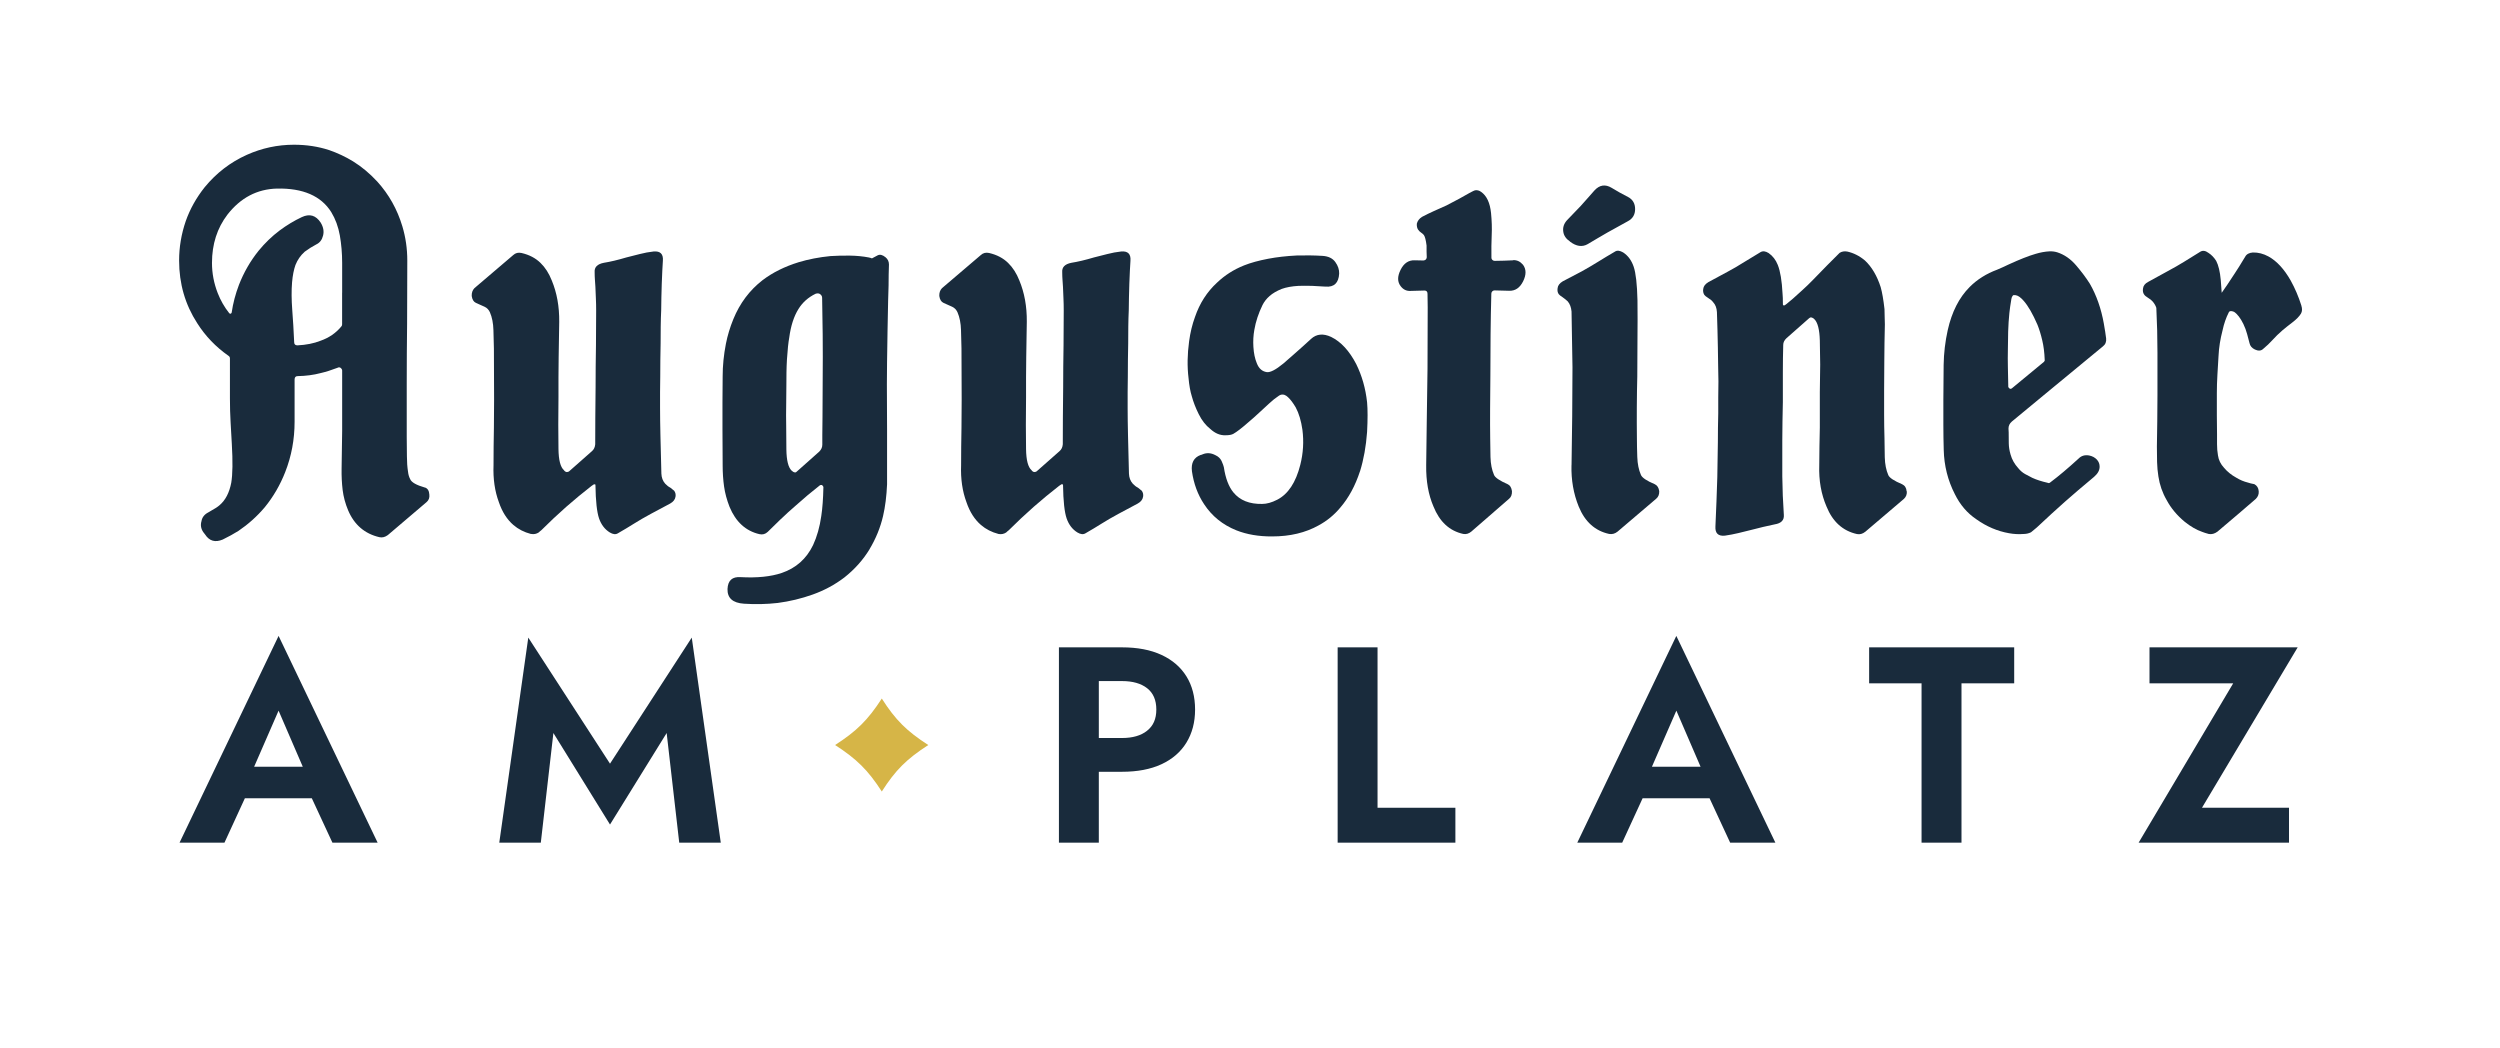 <svg xmlns="http://www.w3.org/2000/svg" id="Ebene_1" viewBox="0 0 530.82 222.49"><defs><style>      .st0 {        fill: #192b3c;      }      .st1 {        fill: #d6b547;      }    </style></defs><path class="st0" d="M90.21,103.52c-1.81-.52-2.85-1.11-3.12-1.79-.24-.46-.39-.97-.45-1.54-.16-1-.24-2.1-.24-3.29-.03-1.38-.04-2.77-.04-4.18v-11.12c0-2.16,0-4.33.02-6.49.01-2.17.03-4.33.06-6.49,0-2.19,0-4.4.02-6.63.01-2.23.02-4.46.02-6.67,0-2.52-.35-4.94-1.05-7.27-1.08-3.6-2.85-6.76-5.32-9.49-1.6-1.73-3.31-3.16-5.15-4.3-1.6-.98-3.29-1.77-5.07-2.39-2.33-.76-4.82-1.14-7.47-1.14-3.49,0-6.83.72-10.02,2.15-3.49,1.57-6.46,3.86-8.93,6.86-1.79,2.25-3.12,4.64-4.02,7.18-.95,2.76-1.42,5.56-1.42,8.4,0,4.92,1.29,9.36,3.85,13.31,1.73,2.73,3.94,5.03,6.61,6.9.22.13.33.32.33.57v8.48c0,1.79.05,3.48.14,5.07.09,1.6.18,3.12.26,4.58.22,3.73.18,6.49-.12,8.28-.41,2.11-1.23,3.69-2.47,4.75-.11.11-.22.2-.35.28-.12.08-.24.16-.34.24-.24.16-.81.5-1.7,1.01-.84.43-1.33,1.06-1.46,1.87-.24.81-.12,1.58.37,2.31l.41.53c.89,1.38,2.14,1.73,3.73,1.06,1.22-.6,2.33-1.2,3.33-1.83,2.08-1.41,3.95-3.08,5.6-5.03,1.81-2.22,3.26-4.71,4.34-7.47,1.33-3.38,1.99-6.94,1.99-10.67v-8.97c0-.49.22-.73.65-.73,1.73-.03,3.37-.24,4.91-.65,1.05-.24,2.26-.62,3.61-1.14.19-.11.39-.1.61.04.22.19.32.38.32.57v12.82c-.03,1.35-.05,2.69-.06,4.02-.01,1.32-.03,2.65-.06,3.98-.03,1.57.05,3.08.22,4.52.18,1.45.56,2.89,1.16,4.32,1.3,3.08,3.52,4.99,6.65,5.72.6.13,1.19-.01,1.79-.45l8.2-6.98c.49-.41.69-.95.61-1.62-.05-.81-.36-1.31-.93-1.5ZM72.64,62.17v6.69c0,.19-.05.34-.16.45-1.16,1.41-2.64,2.42-4.42,3.04-1.43.57-3.07.89-4.91.98-.46,0-.69-.23-.69-.69-.11-2.44-.24-4.72-.41-6.86-.16-2.14-.18-4.07-.04-5.8.13-1.52.38-2.76.73-3.73.43-1.08,1.08-2.02,1.95-2.8.81-.6,1.62-1.11,2.44-1.54.76-.35,1.24-.98,1.46-1.87.24-.89.08-1.81-.49-2.76-1.03-1.57-2.37-1.96-4.02-1.18-1.62.76-3.19,1.71-4.71,2.84-1.62,1.22-3.11,2.65-4.46,4.3-1.76,2.19-3.15,4.61-4.18,7.26-.73,1.92-1.25,3.88-1.54,5.88-.05.13-.14.22-.24.24-.11,0-.2-.04-.28-.12-1.03-1.3-1.84-2.72-2.44-4.26-.81-2.08-1.22-4.22-1.22-6.41,0-3.98,1.1-7.4,3.29-10.27,2.79-3.57,6.29-5.41,10.51-5.52,5.52-.11,9.36,1.56,11.52,4.99.89,1.46,1.5,3.12,1.83,4.97.32,1.85.49,3.79.49,5.82v6.33Z"></path><path class="st0" d="M112.77,113.37c.6.11,1.14,0,1.62-.32.08-.08.17-.16.26-.24.09-.08.2-.16.3-.24,1.68-1.68,3.44-3.33,5.27-4.95,1.76-1.54,3.56-3.03,5.4-4.46l.49-.33h.2c.08,0,.12.06.12.16.05,3.41.31,5.77.77,7.1.46,1.32,1.22,2.31,2.27,2.96.68.41,1.24.47,1.7.2,1.27-.73,2.42-1.42,3.45-2.07,1.03-.65,2.22-1.34,3.57-2.07l4.1-2.19c.68-.38,1.05-.87,1.14-1.46.08-.46-.01-.88-.28-1.26-.08-.08-.35-.3-.81-.65-.38-.19-.74-.47-1.1-.85-.51-.57-.78-1.29-.81-2.15-.08-3.16-.15-5.84-.2-8.03-.05-2.19-.08-4.15-.08-5.88v-3.35c0-1.12.01-2.25.04-3.39,0-1.14,0-2.29.02-3.47.01-1.18.03-2.36.06-3.55,0-1.19,0-2.37.02-3.55.01-1.18.05-2.33.1-3.47,0-.81.01-1.71.04-2.68.03-.98.05-1.95.08-2.92.08-2.14.16-3.77.24-4.91.11-1.43-.55-2.08-1.99-1.95-.97.11-1.93.28-2.88.53-.95.24-1.91.49-2.88.73-1.81.54-3.41.92-4.79,1.14-1.38.27-2.03.93-1.95,1.99,0,.59.02,1.14.06,1.64.04.5.07.99.1,1.48.03.81.06,1.62.1,2.41.04.8.06,1.68.06,2.66,0,1.22,0,2.44-.02,3.67-.01,1.23-.02,2.46-.02,3.67-.03,1.52-.05,3.02-.06,4.52-.01,1.5-.02,2.96-.02,4.36-.03,2.22-.05,4.37-.06,6.45-.01,2.08-.02,3.98-.02,5.68-.05.62-.28,1.11-.69,1.46l-4.87,4.3c-.14.08-.24.12-.33.12-.14.05-.28.03-.45-.08-.16-.11-.26-.2-.28-.28-.76-.65-1.15-2.16-1.18-4.52-.03-2.37-.04-4.08-.04-5.13,0-.97,0-1.95.02-2.92.01-.98.02-1.95.02-2.92v-4.22c0-1.43.01-2.88.04-4.34.03-2.98.07-5.46.12-7.47.03-3.25-.5-6.17-1.58-8.77-.6-1.52-1.39-2.76-2.39-3.73-1.05-1.03-2.39-1.73-4.02-2.11-.7-.16-1.3-.01-1.79.45l-3.81,3.25-4.42,3.77c-.41.43-.6.99-.57,1.66.11.76.41,1.24.89,1.46.73.33,1.35.6,1.85.83.5.23.87.62,1.12,1.16.46,1.06.71,2.32.75,3.8.04,1.47.07,2.78.1,3.91,0,1.71,0,3.5.02,5.38.01,1.88.02,3.67.02,5.38,0,1.03,0,2.05-.02,3.06-.01,1.01-.02,2.02-.02,3.02-.03,1.33-.05,2.65-.06,3.98-.01,1.33-.02,2.64-.02,3.94-.11,2.92.27,5.54,1.14,7.87.7,2.06,1.73,3.67,3.08,4.83,1.03.89,2.27,1.53,3.73,1.91Z"></path><path class="st0" d="M184.62,116.62c1.35-2.25,2.31-4.6,2.88-7.06.46-1.97.74-4.22.85-6.74v-11.56c0-1.6,0-3.19-.02-4.79-.01-1.6-.02-3.21-.02-4.83,0-2.41.05-6.23.14-11.48.09-5.25.17-8.43.22-9.54,0-1.62.03-3.11.08-4.46,0-.62-.24-1.14-.73-1.54-.62-.51-1.18-.65-1.66-.41-.32.16-.73.38-1.22.65-.19-.08-.42-.15-.69-.2-1.25-.24-2.6-.37-4.06-.39-1.46-.01-2.81.02-4.06.1-2.44.24-4.68.68-6.74,1.3-2.98.92-5.53,2.19-7.67,3.81-2.76,2.14-4.83,4.9-6.21,8.28-.7,1.71-1.23,3.45-1.58,5.23-.46,2.35-.69,4.67-.69,6.94-.03,1.87-.04,3.72-.04,5.56v5.56c0,1.3,0,2.6.02,3.9.01,1.3.02,2.58.02,3.86,0,1.57.1,3.06.3,4.48s.59,2.86,1.16,4.32c1.32,3.19,3.43,5.12,6.33,5.8.68.16,1.27,0,1.79-.49.7-.7,1.58-1.56,2.62-2.56,1.04-1,2.17-2.03,3.39-3.08,1.62-1.46,3.3-2.87,5.03-4.22.08-.08.23-.11.45-.08.16.11.27.24.32.41v.04c-.05,2.44-.2,4.48-.45,6.13-.33,2.33-.91,4.38-1.74,6.17-1.41,2.92-3.63,4.89-6.65,5.92-2.3.78-5.21,1.08-8.72.89-1.79-.13-2.72.7-2.8,2.52-.05,1.92,1.11,2.96,3.49,3.12,2.41.16,4.8.11,7.18-.16,2.52-.33,4.99-.92,7.43-1.79,2.44-.87,4.67-2.07,6.7-3.61,2.19-1.73,3.98-3.73,5.36-6ZM174.68,80.59c0,1.33,0,2.66-.02,4-.01,1.34-.02,2.66-.02,3.96-.03,1.46-.04,2.75-.04,3.87v2.01c0,.54-.22,1.03-.65,1.46l-4.79,4.26c-.11.11-.2.16-.28.16-.19,0-.34-.04-.45-.12-.16-.11-.27-.19-.32-.24-.73-.67-1.11-2.19-1.14-4.54-.03-2.35-.04-4.06-.04-5.11-.03-1.41-.03-2.82,0-4.24.03-1.42.04-2.83.04-4.24,0-.89,0-1.8.02-2.72.01-.92.05-1.84.1-2.76.14-2.11.3-3.67.49-4.67.33-2.46.97-4.48,1.95-6.05.87-1.41,2.08-2.49,3.65-3.25.35-.11.65-.1.89.04.33.22.49.49.49.81.03,1.3.05,2.59.06,3.88.01,1.29.03,2.58.06,3.88.03,3.16.03,6.37,0,9.62Z"></path><path class="st0" d="M225.39,102.83h.2c.08,0,.12.06.12.16.05,3.41.31,5.77.77,7.1.46,1.32,1.22,2.31,2.27,2.96.68.41,1.24.47,1.7.2,1.27-.73,2.42-1.42,3.45-2.07,1.03-.65,2.22-1.34,3.57-2.07l4.1-2.19c.68-.38,1.05-.87,1.14-1.46.08-.46-.01-.88-.28-1.26-.08-.08-.35-.3-.81-.65-.38-.19-.74-.47-1.1-.85-.51-.57-.78-1.29-.81-2.15-.08-3.16-.15-5.84-.2-8.03-.05-2.19-.08-4.15-.08-5.88v-3.35c0-1.12.01-2.25.04-3.39,0-1.14,0-2.29.02-3.47.01-1.18.03-2.36.06-3.55,0-1.19,0-2.37.02-3.55.01-1.18.05-2.33.1-3.47,0-.81.01-1.71.04-2.68.03-.98.05-1.95.08-2.92.08-2.14.16-3.77.24-4.91.11-1.43-.55-2.08-1.99-1.95-.97.11-1.93.28-2.88.53-.95.24-1.91.49-2.88.73-1.81.54-3.41.92-4.79,1.14-1.38.27-2.03.93-1.95,1.99,0,.59.02,1.14.06,1.64.04.5.07.99.1,1.48.03.81.06,1.62.1,2.41.04.8.06,1.68.06,2.66,0,1.22,0,2.44-.02,3.67-.01,1.23-.02,2.46-.02,3.67-.03,1.52-.05,3.02-.06,4.52-.01,1.5-.02,2.96-.02,4.36-.03,2.22-.05,4.37-.06,6.45-.01,2.08-.02,3.98-.02,5.68-.05.62-.28,1.11-.69,1.46l-4.87,4.3c-.14.08-.24.12-.33.12-.14.05-.28.03-.45-.08-.16-.11-.26-.2-.28-.28-.76-.65-1.15-2.16-1.18-4.52-.03-2.37-.04-4.08-.04-5.13,0-.97,0-1.95.02-2.92.01-.98.02-1.95.02-2.92v-4.22c0-1.43.01-2.88.04-4.34.03-2.98.07-5.46.12-7.47.03-3.25-.5-6.17-1.58-8.77-.6-1.52-1.39-2.76-2.39-3.73-1.05-1.03-2.39-1.73-4.02-2.11-.7-.16-1.3-.01-1.79.45l-3.81,3.25-4.42,3.77c-.41.43-.6.99-.57,1.66.11.76.41,1.24.89,1.46.73.33,1.35.6,1.85.83.5.23.87.62,1.12,1.16.46,1.06.71,2.32.75,3.8.04,1.47.07,2.78.1,3.91,0,1.71,0,3.5.02,5.38.01,1.88.02,3.67.02,5.38,0,1.03,0,2.05-.02,3.06-.01,1.01-.02,2.02-.02,3.02-.03,1.33-.05,2.65-.06,3.98-.01,1.33-.02,2.64-.02,3.94-.11,2.92.27,5.54,1.14,7.87.7,2.06,1.73,3.67,3.08,4.83,1.03.89,2.27,1.53,3.73,1.91.6.11,1.14,0,1.62-.32.08-.08.17-.16.26-.24.09-.08.2-.16.3-.24,1.68-1.68,3.44-3.33,5.27-4.95,1.76-1.54,3.56-3.03,5.4-4.46l.49-.33Z"></path><path class="st0" d="M288.77,100.07c.78-2.51,1.28-5.3,1.5-8.36.14-2.65.14-4.75,0-6.29-.32-2.95-1.09-5.65-2.31-8.12-1.46-2.81-3.23-4.73-5.32-5.76-1.68-.78-3.1-.65-4.26.41-.3.27-.6.54-.89.81-.3.27-.6.54-.89.81-.38.35-1.06.95-2.03,1.8-.97.85-1.66,1.46-2.07,1.81-1.62,1.33-2.8,1.94-3.53,1.83-.97-.14-1.68-.76-2.11-1.87-.41-.98-.65-2.14-.73-3.49-.08-1.24-.01-2.45.2-3.61.3-1.76.88-3.52,1.74-5.28.35-.7.85-1.34,1.5-1.91.65-.57,1.5-1.07,2.56-1.5.97-.35,2.16-.57,3.57-.65.84-.03,1.81-.03,2.92,0,1.27.08,2.22.14,2.84.16,1.81.14,2.77-.78,2.88-2.76.03-.84-.24-1.66-.81-2.45-.57-.8-1.47-1.24-2.72-1.32-1.81-.11-3.64-.13-5.48-.08-2.19.11-4.21.34-6.05.69-2,.38-3.72.85-5.15,1.42-2.17.87-4.07,2.08-5.72,3.65-2.14,1.97-3.69,4.4-4.67,7.26-.6,1.62-1.01,3.36-1.26,5.19-.38,2.79-.42,5.4-.12,7.83.14,1.54.37,2.83.69,3.85.33,1.22.82,2.49,1.48,3.81.66,1.33,1.48,2.37,2.45,3.13,1.03.95,2.11,1.39,3.25,1.34.73,0,1.27-.1,1.62-.29.76-.43,1.8-1.23,3.12-2.39.78-.65,1.65-1.42,2.6-2.31.62-.57,1.26-1.16,1.93-1.78.66-.62,1.36-1.18,2.09-1.66.35-.22.72-.27,1.1-.16.3.11.55.27.77.49.54.49,1.09,1.22,1.66,2.19.68,1.27,1.15,2.85,1.42,4.75.32,2.49.17,4.97-.45,7.43-.95,3.76-2.58,6.23-4.91,7.42-1.16.6-2.23.89-3.2.89-2.68.05-4.71-.76-6.09-2.44-1-1.22-1.68-3-2.03-5.35-.05-.27-.22-.72-.49-1.34-.27-.54-.7-.95-1.3-1.22-.92-.49-1.81-.55-2.68-.2-.08.03-.16.06-.24.1-.08.04-.16.06-.24.06-1.43.54-2.04,1.69-1.83,3.45.38,2.65,1.24,4.99,2.6,7.02,1.65,2.51,3.92,4.35,6.82,5.52,2.24.89,4.79,1.32,7.63,1.3,3.76,0,7.05-.78,9.86-2.35,1.79-.97,3.31-2.23,4.59-3.77,1.79-2.08,3.18-4.65,4.18-7.71Z"></path><path class="st0" d="M321.3,55.27c-.65.03-1.3.05-1.97.08-.66.03-1.32.04-1.97.04-.19,0-.35-.07-.49-.2s-.2-.28-.2-.45c-.03-1.73,0-3.34.06-4.83.07-1.49.02-3.04-.14-4.67-.22-2.17-.92-3.67-2.11-4.5-.41-.3-.84-.41-1.3-.33-.14.03-.53.22-1.18.57-1.24.73-2.87,1.61-4.87,2.64-.89.41-1.78.8-2.66,1.19-.88.39-1.72.81-2.54,1.24-.6.38-.96.87-1.1,1.46-.03.54.07.96.28,1.26.16.24.36.44.59.59.23.15.44.33.63.55.24.35.43,1.1.57,2.23v1.26c0,.43.01.84.04,1.22,0,.16-.07.33-.2.49-.19.13-.35.2-.49.2-.46-.03-1.08-.04-1.87-.04-1.3-.05-2.3.62-3,2.03-.7,1.41-.69,2.57.04,3.49.54.7,1.23,1.03,2.07.98.68,0,1.66-.03,2.96-.08.43,0,.65.23.65.69.03.7.04,1.66.04,2.88,0,2.14,0,4.3-.02,6.49-.01,2.19-.02,4.37-.02,6.53-.05,3.92-.11,7.67-.16,11.24-.05,3.57-.1,6.65-.12,9.25-.05,3.33.46,6.25,1.54,8.76,1.3,3.25,3.41,5.2,6.33,5.84.59.11,1.16-.05,1.7-.49l8.03-6.98c.43-.35.64-.89.61-1.62-.11-.76-.41-1.24-.89-1.46-1.73-.76-2.71-1.42-2.92-1.99-.46-1.06-.71-2.32-.75-3.8-.04-1.47-.06-2.79-.06-3.96-.03-1.81-.03-3.87-.02-6.19.01-2.31.03-4.77.06-7.37,0-2.7.01-5.52.04-8.46.03-2.93.08-5.84.16-8.7,0-.19.07-.35.2-.49.14-.14.3-.2.49-.2,1.41.05,2.43.08,3.08.08,1.3.05,2.29-.62,2.98-2.01.69-1.39.68-2.56-.02-3.51-.6-.7-1.3-1.03-2.11-.98Z"></path><path class="st0" d="M333.67,98.77c-.08,3.14.43,6.07,1.54,8.8,1.32,3.22,3.47,5.15,6.45,5.8.65.11,1.24-.05,1.79-.49l8.2-6.98c.46-.38.68-.92.65-1.62-.11-.73-.42-1.22-.93-1.46-1.73-.73-2.72-1.39-2.96-1.99-.46-1.06-.72-2.32-.77-3.8-.05-1.47-.08-2.79-.08-3.96-.03-2.03-.03-4.22-.02-6.57s.05-4.54.1-6.57c0-2.68.01-5.36.04-8.05.03-2.69.03-5.39,0-8.1-.08-3.44-.35-5.82-.81-7.16-.46-1.34-1.2-2.35-2.23-3.02-.7-.41-1.27-.47-1.7-.2-1.3.76-2.47,1.46-3.51,2.11-1.04.65-2.21,1.34-3.51,2.07l-4.1,2.15c-.68.41-1.04.89-1.1,1.46-.08.52,0,.93.24,1.26.11.16.38.38.81.65.46.33.82.62,1.1.89.46.54.73,1.26.81,2.15.03,2,.06,3.99.1,5.97.04,1.97.07,3.93.1,5.88,0,3.33-.02,6.79-.06,10.39-.04,3.6-.09,7.06-.14,10.39Z"></path><path class="st0" d="M333.35,51.3c1.35,1.03,2.61,1.2,3.77.53.7-.41,1.4-.82,2.09-1.24.69-.42,1.4-.83,2.13-1.24.73-.41,1.45-.8,2.17-1.2.72-.39,1.44-.79,2.17-1.2,1-.54,1.5-1.39,1.5-2.56s-.5-2.04-1.5-2.56c-1.27-.65-2.44-1.3-3.49-1.95-1.35-.81-2.57-.62-3.65.57-.49.54-.97,1.08-1.44,1.63-.47.54-.95,1.08-1.44,1.62-.49.51-.98,1.03-1.48,1.54-.5.51-.99,1.03-1.48,1.54-.65.73-.91,1.54-.77,2.43.11.81.58,1.5,1.42,2.07Z"></path><path class="st0" d="M404.83,104.33c-.05-.73-.37-1.23-.93-1.5-1.73-.73-2.72-1.38-2.96-1.95-.46-1.05-.71-2.32-.75-3.79-.04-1.47-.06-2.79-.06-3.96-.05-1.7-.08-3.41-.08-5.11v-5.11c0-1.03,0-2.05.02-3.06.01-1.01.02-2.05.02-3.1,0-1.3.01-2.6.04-3.92.03-1.31.05-2.63.08-3.96,0-.43-.01-.93-.04-1.48-.03-.55-.04-1.14-.04-1.76-.22-1.97-.49-3.53-.81-4.67-.78-2.41-1.89-4.29-3.33-5.64-1.16-.98-2.42-1.61-3.77-1.91-.62-.11-1.16-.01-1.62.28-.08.08-.17.17-.26.26-.1.1-.18.18-.26.26-.35.35-.71.71-1.08,1.08-.37.37-.72.73-1.08,1.08-1.3,1.35-2.3,2.38-3,3.08-.68.7-1.43,1.43-2.27,2.19-1.46,1.35-2.56,2.31-3.29,2.88-.05.03-.13.08-.22.16-.1.08-.18.14-.26.16h-.2c-.08-.03-.12-.1-.12-.2,0-1.08-.03-1.85-.08-2.31-.14-2.71-.47-4.73-1.01-6.08-.43-1.08-1.08-1.92-1.95-2.52-.65-.41-1.22-.47-1.7-.2-1.65,1-2.79,1.69-3.41,2.07-1.33.84-2.53,1.54-3.61,2.11l-4.06,2.19c-.68.41-1.04.89-1.1,1.46-.08.46,0,.88.24,1.26.11.16.38.38.81.65.46.27.81.57,1.05.89.49.52.76,1.22.81,2.11.05,1.41.09,2.73.12,3.98s.05,2.42.08,3.53c.03,1.43.05,2.75.06,3.96.01,1.2.03,2.29.06,3.26-.03,1.14-.04,2.26-.04,3.37v3.37c-.03,1.03-.05,2.06-.06,3.08-.01,1.03-.02,2.06-.02,3.08-.05,2.44-.1,4.91-.12,7.43-.05,1.54-.11,3.29-.18,5.23-.07,1.95-.14,3.69-.22,5.23-.08,1.43.58,2.08,1.99,1.95.97-.14,1.93-.32,2.88-.55.95-.23,1.91-.47,2.88-.71.76-.19,1.54-.39,2.35-.59.81-.2,1.64-.38,2.48-.55,1.38-.22,2.03-.88,1.95-1.99-.19-2.76-.3-5.49-.33-8.2v-7.63c0-1.35.01-2.71.04-4.06.03-1.35.05-2.71.08-4.06v-6.25c0-1.06,0-2.08.02-3.08.01-1,.03-1.95.06-2.84,0-.51.23-.99.69-1.42l4.83-4.26c.16-.11.27-.16.33-.16.14,0,.27.04.41.12.11.05.22.13.33.24.73.7,1.12,2.23,1.18,4.56.05,2.34.08,4.04.08,5.09,0,.98-.01,1.95-.04,2.92-.03.97-.04,1.95-.04,2.92v7.55c-.03,1.35-.05,2.69-.08,4.02-.03,1.33-.04,2.65-.04,3.98-.11,3.22.41,6.14,1.54,8.76,1.3,3.22,3.45,5.17,6.45,5.84.62.13,1.22-.03,1.79-.49l8.2-6.98c.46-.43.66-.98.61-1.62Z"></path><path class="st0" d="M446.96,70.26c-.1-.55-.18-1.08-.26-1.56-.57-3.19-1.56-6-2.96-8.44-.78-1.24-1.76-2.55-2.92-3.91s-2.5-2.29-4.02-2.78c-.54-.16-1.09-.23-1.66-.2-.95.05-1.92.23-2.92.53-1.49.43-3.41,1.19-5.76,2.27-.78.38-1.6.75-2.43,1.1-2.27.84-4.21,2.06-5.8,3.65-2.25,2.25-3.8,5.3-4.67,9.17-.54,2.43-.83,4.89-.87,7.38-.04,2.49-.06,4.96-.06,7.42v5.32c0,1.76.03,3.53.08,5.32.08,3.35.87,6.48,2.35,9.37,1.11,2.27,2.64,4.06,4.58,5.36,2.16,1.54,4.48,2.53,6.94,2.96,1.03.19,2.06.24,3.08.16.57,0,1.09-.12,1.58-.36.13-.11.54-.45,1.22-1.01,2.24-2.11,4.23-3.92,5.94-5.44,1.72-1.52,3.79-3.29,6.23-5.32.81-.7,1.2-1.43,1.18-2.19,0-.54-.19-1.03-.57-1.46-.43-.46-.99-.76-1.66-.89-.89-.16-1.64.05-2.23.65-2.25,2.06-4.23,3.73-5.97,5.03-.19.19-.39.23-.61.12-1.3-.3-2.38-.65-3.25-1.05-.46-.22-.97-.49-1.54-.81s-1.05-.75-1.46-1.26c-.79-.87-1.33-1.83-1.62-2.88-.24-.81-.37-1.61-.38-2.39-.01-.78-.02-1.55-.02-2.31,0-.13,0-.26-.02-.39-.01-.12-.02-.26-.02-.43,0-.59.24-1.09.73-1.5l7.95-6.57,11.36-9.37c.54-.41.77-.98.69-1.7-.05-.49-.13-1.01-.22-1.56ZM434,76.82l-6.78,5.6c-.19.16-.37.19-.53.08-.19-.14-.28-.29-.28-.45v-.24c-.03-1.32-.05-2.62-.08-3.87-.03-1.26-.03-2.5,0-3.71,0-1.24.02-2.53.06-3.85.04-1.32.13-2.64.26-3.94.05-.43.11-.87.16-1.3.05-.43.12-.85.2-1.26,0-.13.02-.26.06-.39.04-.12.07-.25.1-.38.11-.24.22-.39.33-.45h.16c.19,0,.33.01.41.04.46.08,1,.47,1.62,1.18.95,1.08,1.92,2.77,2.92,5.07.38.95.72,2.04,1.01,3.29.3,1.22.47,2.61.53,4.18.03.13-.03.27-.16.41Z"></path><path class="st0" d="M488.65,64.89c-.6-1.89-1.35-3.67-2.27-5.32-1.38-2.43-2.95-4.14-4.71-5.11-1.08-.59-2.19-.88-3.33-.85-.78.06-1.33.35-1.62.89-.97,1.62-1.72,2.81-2.23,3.57-1.19,1.84-2.11,3.2-2.76,4.1-.05-.81-.12-1.72-.2-2.72-.16-1.78-.49-3.14-.97-4.06-.46-.73-1.01-1.3-1.66-1.71-.62-.46-1.19-.54-1.7-.24-1.27.78-2.43,1.5-3.47,2.15-1.04.65-2.23,1.32-3.55,2.03l-4.06,2.23c-.68.35-1.04.83-1.1,1.42-.08.52,0,.93.24,1.26.14.22.41.45.81.69.46.27.81.56,1.05.85.35.43.6.87.73,1.3.08,1.6.14,3.19.18,4.79.04,1.6.06,3.18.06,4.75v9.01c0,.89,0,1.81-.02,2.74-.01.93-.02,1.85-.02,2.74s-.01,1.83-.04,2.74c-.03.91-.04,1.81-.04,2.7,0,1.14.01,2.23.04,3.27.03,1.04.12,2.06.28,3.06.27,1.78.85,3.45,1.74,4.99.92,1.73,2.21,3.27,3.85,4.63,1.24,1,2.49,1.72,3.73,2.15.33.13.78.28,1.38.44.62.11,1.23-.05,1.83-.49l4.63-3.93,3.53-3.04c.46-.46.66-1,.61-1.62-.05-.7-.37-1.2-.93-1.5-.6-.11-1.04-.22-1.34-.33-.89-.22-1.73-.57-2.52-1.06-1.03-.57-1.88-1.26-2.56-2.07-.73-.78-1.16-1.66-1.3-2.64-.14-.78-.2-1.58-.2-2.39v-2.11c0-1.79-.01-3.14-.04-4.06v-4.63c0-1.3.04-2.61.12-3.94.08-1.32.16-2.66.24-4.02.08-1.76.37-3.56.85-5.4.3-1.41.74-2.69,1.34-3.86.08-.13.16-.2.24-.2.11-.05.27-.05.49,0l.37.12c.7.46,1.37,1.33,1.99,2.6.33.68.59,1.39.79,2.13.2.74.37,1.39.51,1.93.13.6.51,1.04,1.14,1.34.7.33,1.27.3,1.7-.08.78-.65,1.47-1.3,2.07-1.97s1.3-1.35,2.11-2.05c.54-.46,1.24-1.01,2.09-1.66.85-.65,1.45-1.27,1.81-1.86.27-.46.3-1.03.08-1.71Z"></path><path class="st0" d="M38.12,178.92h9.54l4.33-9.42h14.22l4.37,9.42h9.6l-21.03-43.9-21.03,43.9ZM64.29,162.8h-10.33l5.19-11.91,5.14,11.91Z"></path><polygon class="st0" points="129.52 162.15 112.17 135.38 106.01 178.92 114.83 178.92 117.5 155.64 129.52 175.07 141.55 155.64 144.22 178.92 153.04 178.92 146.88 135.38 129.52 162.15"></polygon><path class="st0" d="M246.61,139.05c-2.31-1.07-5.1-1.6-8.38-1.6h-13.39v41.47h8.47v-15.05h4.92c3.28,0,6.07-.53,8.38-1.6,2.31-1.07,4.08-2.6,5.3-4.59,1.22-1.99,1.84-4.33,1.84-7.02s-.61-5.08-1.84-7.05c-1.22-1.97-2.99-3.49-5.3-4.56ZM243.56,155.16c-1.3,1.03-3.08,1.54-5.33,1.54h-4.92v-12.09h4.92c2.25,0,4.03.5,5.33,1.51,1.3,1.01,1.96,2.52,1.96,4.53s-.65,3.47-1.96,4.5Z"></path><polygon class="st0" points="292.49 137.45 284.02 137.45 284.02 178.92 309.02 178.92 309.02 171.51 292.49 171.51 292.49 137.45"></polygon><path class="st0" d="M334.9,178.92h9.54l4.33-9.42h14.22l4.37,9.42h9.6l-21.03-43.9-21.03,43.9ZM361.08,162.8h-10.33l5.19-11.91,5.14,11.91Z"></path><polygon class="st0" points="396.87 145.09 408 145.09 408 178.92 416.48 178.92 416.48 145.09 427.67 145.09 427.67 137.45 396.87 137.45 396.87 145.09"></polygon><polygon class="st0" points="456.4 137.45 456.4 145.09 474.17 145.09 454.09 178.92 486.02 178.92 486.02 171.51 467.54 171.51 487.86 137.45 456.4 137.45"></polygon><path class="st1" d="M187.23,148.32c-2.95,4.57-5.35,6.92-9.92,9.87,4.57,2.95,6.97,5.3,9.92,9.87,2.91-4.57,5.31-6.92,9.87-9.87-4.57-2.95-6.96-5.3-9.87-9.87Z"></path></svg>